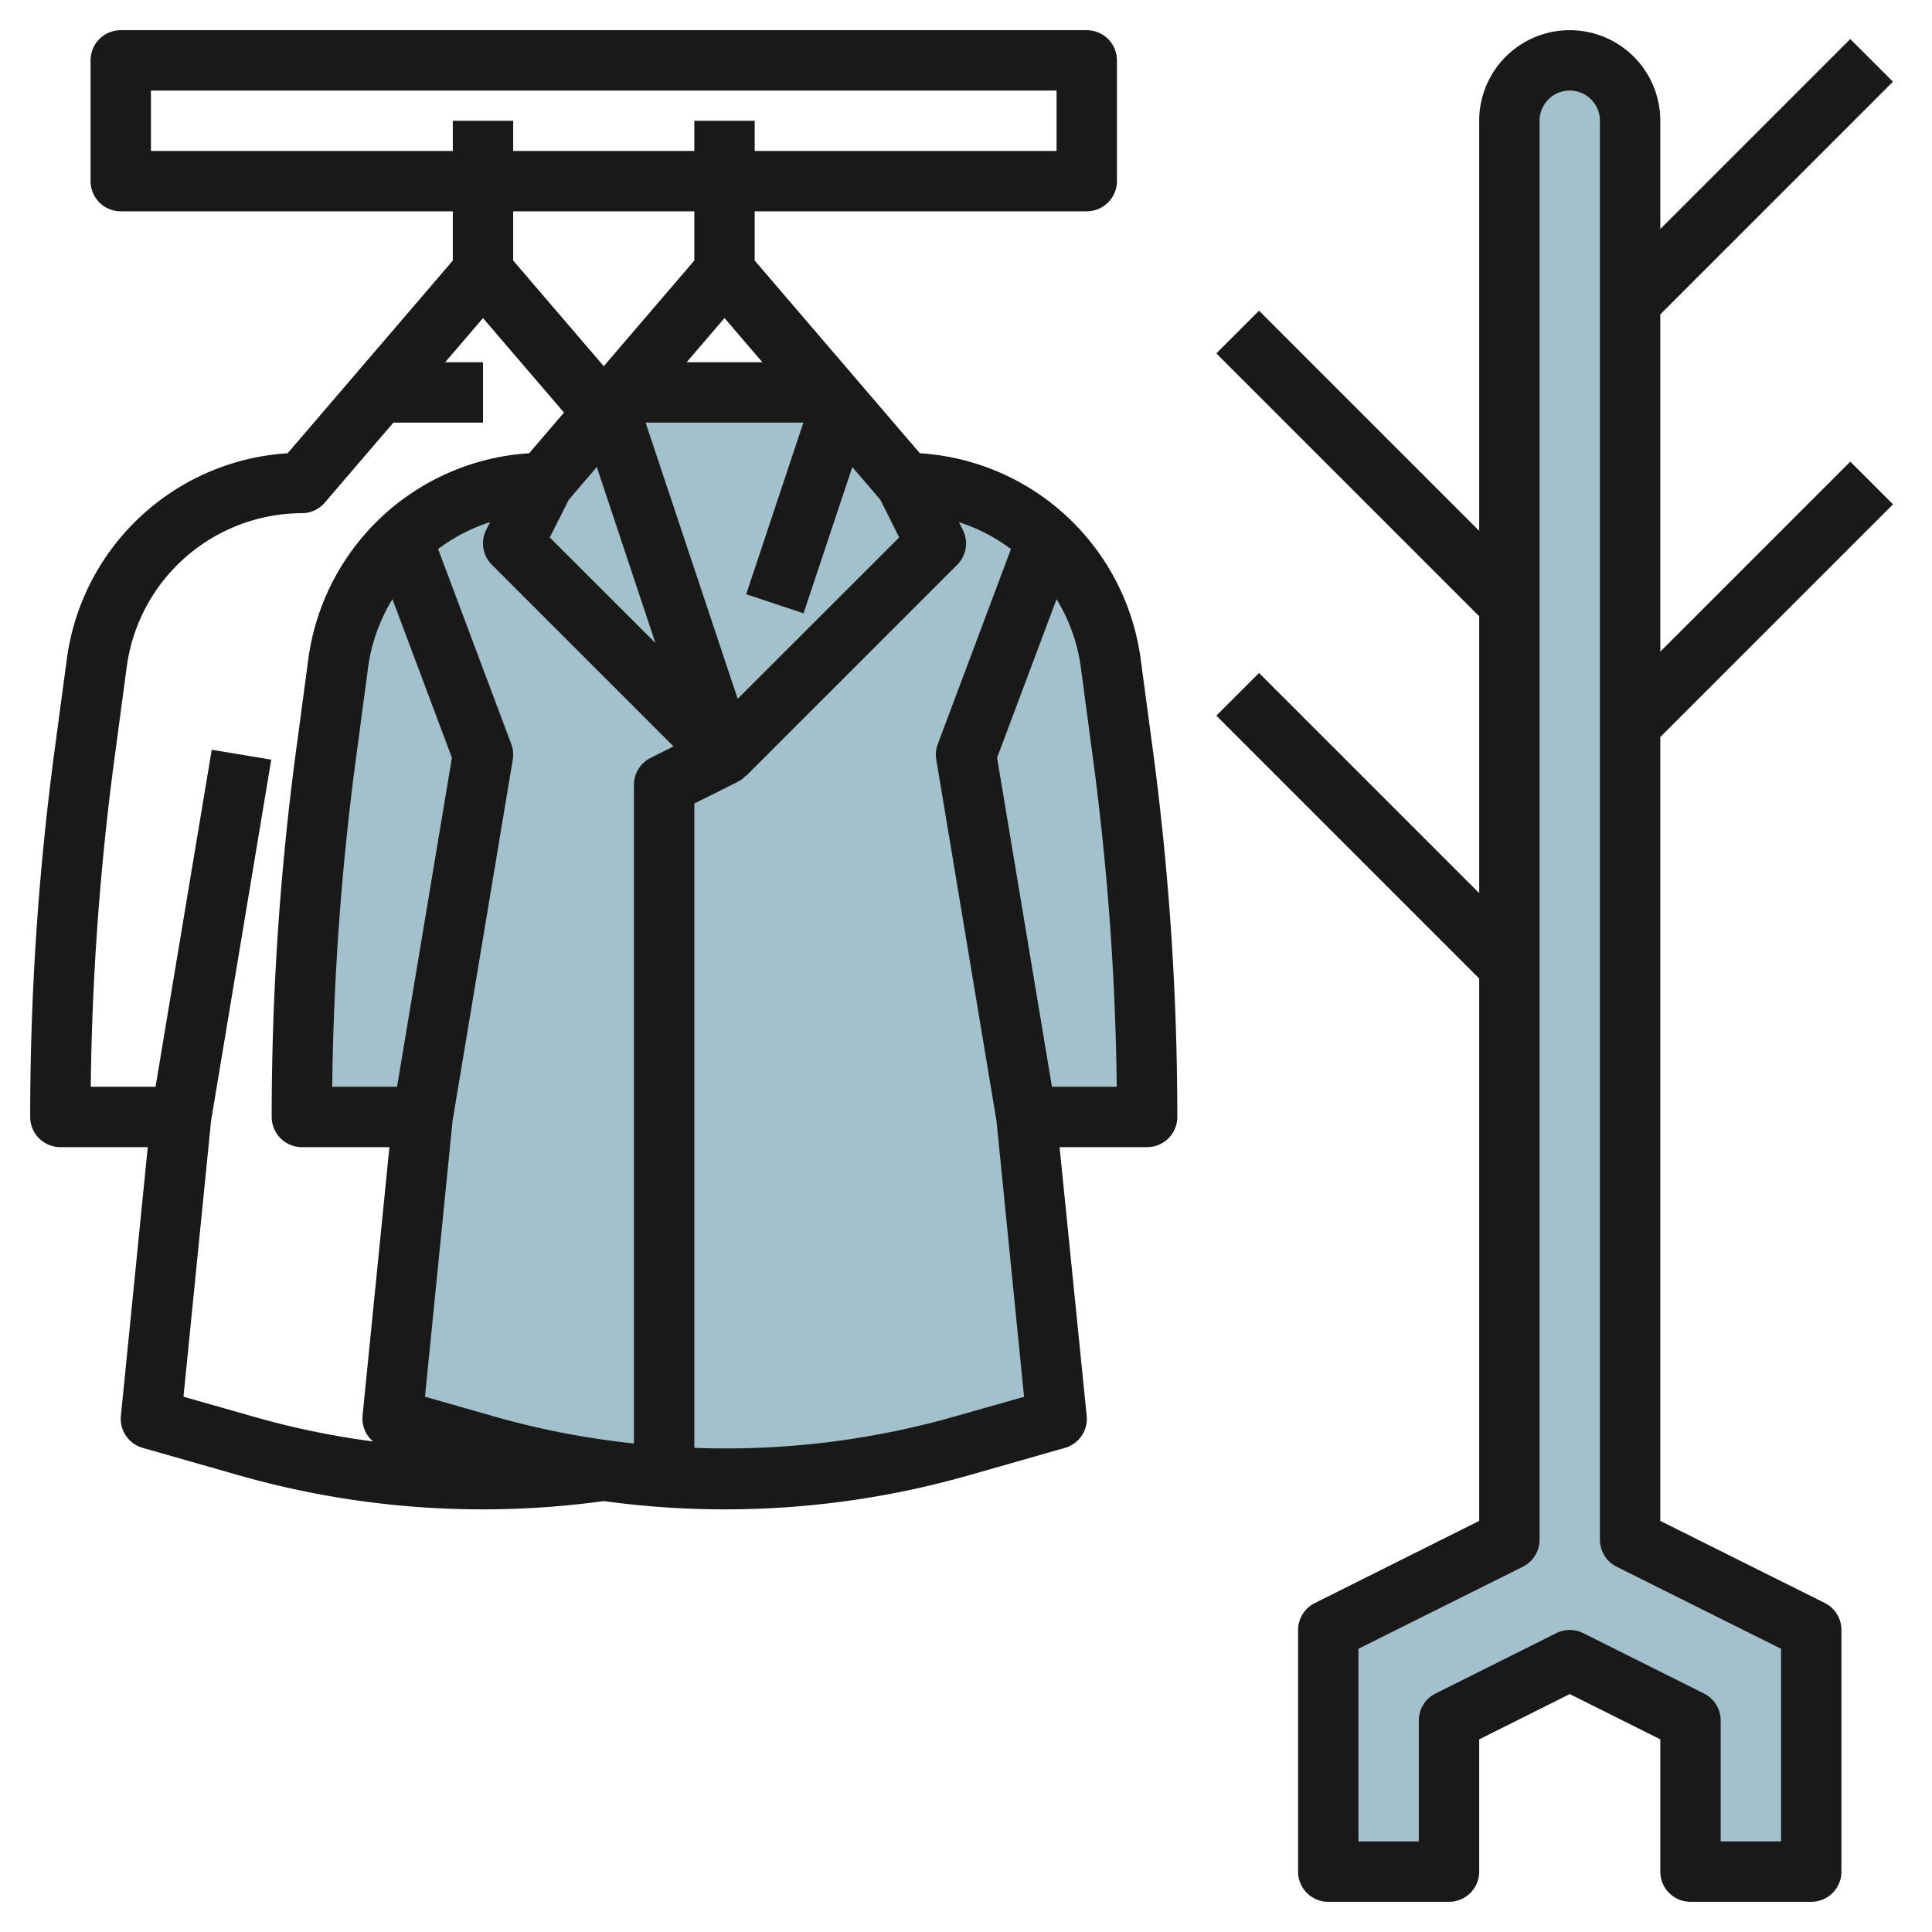 <?xml version="1.0" encoding="UTF-8"?>
<svg xmlns="http://www.w3.org/2000/svg" viewBox="0 0 64 64" width="512" height="512"><g id="Layer_30" data-name="Layer 30"><path d="M38,37a90.4,90.4,0,0,0-.793-11.947l-.414-3.106A6.853,6.853,0,0,0,30,16l-3-3H21l-3,3a6.853,6.853,0,0,0-6.793,5.947l-.414,3.106A90.4,90.4,0,0,0,10,37h4L13,47l3.155.9a28.553,28.553,0,0,0,15.691,0L35,47,34,37Z" style="fill:#a3c1ca"/><path d="M50,51V4a2,2,0,0,1,2-2h0a2,2,0,0,1,2,2V51l6,3v8H56V57l-4-2-4,2v5H44V54Z" style="fill:#a3c1ca"/><path d="M62.708,16.706l-1.414-1.414L55,21.586V10.414l7.707-7.707L61.293,1.293,55,7.586V4a3,3,0,0,0-6,0V17.586l-7.293-7.293-1.414,1.414L49,20.414v9.172l-7.293-7.293-1.414,1.414L49,32.414V50.382l-5.447,2.723A1,1,0,0,0,43,54v8a1,1,0,0,0,1,1h4a1,1,0,0,0,1-1V57.618l3-1.5,3,1.5V62a1,1,0,0,0,1,1h4a1,1,0,0,0,1-1V54a1,1,0,0,0-.553-.9L55,50.382V24.414ZM59,54.618V61H57V57a1,1,0,0,0-.553-.9l-4-2a1,1,0,0,0-.894,0l-4,2A1,1,0,0,0,47,57v4H45V54.618L50.447,51.9A1,1,0,0,0,51,51V4a1,1,0,0,1,2,0V51a1,1,0,0,0,.553.9Z" style="fill:#191919"/><path d="M37.784,21.815a7.878,7.878,0,0,0-7.312-6.8L25,8.631V7H36a1,1,0,0,0,1-1V2a1,1,0,0,0-1-1H4A1,1,0,0,0,3,2V6A1,1,0,0,0,4,7H15V8.631L9.528,15.015a7.878,7.878,0,0,0-7.312,6.8L1.8,24.921A91.688,91.688,0,0,0,1,37a1,1,0,0,0,1,1H4.895l-.89,8.9a1,1,0,0,0,.721,1.062l3.154.9A29.439,29.439,0,0,0,20,49.725a29.468,29.468,0,0,0,12.123-.862l3.154-.9a1,1,0,0,0,.721-1.062L35.1,38H38a1,1,0,0,0,1-1,91.688,91.688,0,0,0-.8-12.079ZM24.437,23.149,21.387,14h5.226l-1.894,5.684,1.9.632,1.615-4.845.929,1.084.624,1.248ZM21,26V47.817a27.314,27.314,0,0,1-4.57-.878l-2.352-.671.914-9.139,1.994-11.965a1,1,0,0,0-.049-.516l-2.424-6.461a5.844,5.844,0,0,1,1.721-.891l-.129.257a1,1,0,0,0,.188,1.154l6.019,6.019-.759.379A1,1,0,0,0,21,26Zm-8-6.15L14.97,25.1,13.153,36H11.006a89.827,89.827,0,0,1,.778-10.815l.414-3.106A5.787,5.787,0,0,1,13,19.85Zm11-9.314L25.255,12h-2.51Zm-5.159,6.019.929-1.084L21.712,21.3l-3.5-3.495ZM5,5V3H35V5H25V4H23V5H17V4H15V5ZM23,7V8.631l-3,3.5-3-3.5V7ZM6.078,46.268l.914-9.139L8.986,25.164l-1.972-.328L5.153,36H3.006a89.827,89.827,0,0,1,.778-10.815L4.2,22.079A5.873,5.873,0,0,1,10,17a1,1,0,0,0,.759-.35L13.031,14H16V12H14.746L16,10.537l2.683,3.13-1.155,1.348a7.878,7.878,0,0,0-7.312,6.8L9.8,24.921A91.688,91.688,0,0,0,9,37a1,1,0,0,0,1,1H12.9l-.89,8.9a.993.993,0,0,0,.349.85,27.325,27.325,0,0,1-3.924-.811Zm25.493.671A27.627,27.627,0,0,1,23,47.961V26.618l1.447-.723,0-.008c.027-.014.056-.02.082-.036A.977.977,0,0,0,24.7,25.7l.009.009,7-7a1,1,0,0,0,.188-1.154l-.129-.257a5.844,5.844,0,0,1,1.721.891l-2.424,6.461a1,1,0,0,0-.049.516l1.994,11.965.914,9.14ZM34.847,36,33.03,25.1,35,19.85a5.781,5.781,0,0,1,.8,2.229l.414,3.106A89.827,89.827,0,0,1,36.994,36Z" style="fill:#191919"/></g></svg>
